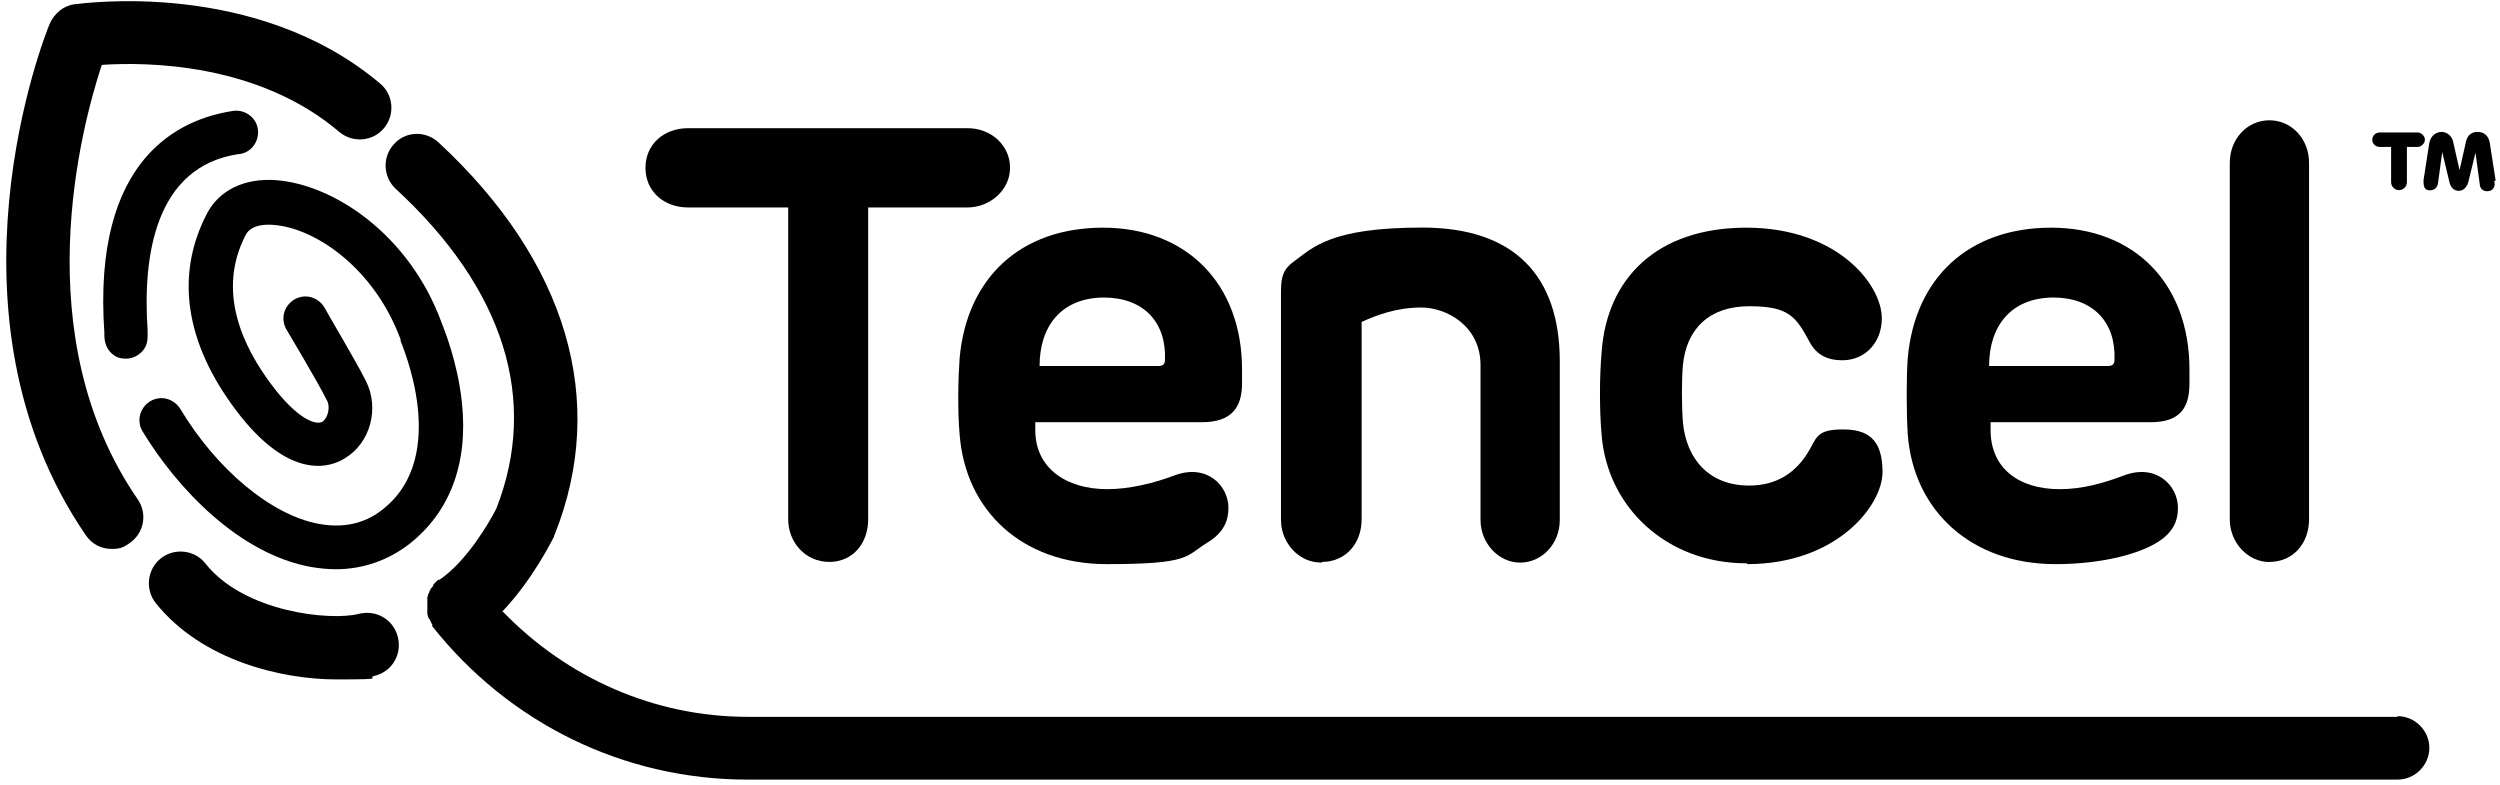 <?xml version="1.0" encoding="UTF-8"?><svg id="Livello_1" xmlns="http://www.w3.org/2000/svg" xmlns:xlink="http://www.w3.org/1999/xlink" viewBox="0 0 215.11 67.57"><defs><style>.cls-1{fill:none;}.cls-2{clip-path:url(#clippath);}.cls-3{fill:#010101;}</style><clipPath id="clippath"><rect class="cls-1" width="215.11" height="67.57"/></clipPath></defs><g class="cls-2"><path class="cls-3" d="m39.74,34.59c-.37-3.47-1.55-6.32-1.74-6.82-2.79-7.62-9.3-11.9-14.26-12.27-2.73-.19-4.9.87-5.95,2.91-2.73,5.27-1.86,11.1,2.54,16.92,4.59,6.08,8.12,4.9,9.36,4.09,2.17-1.3,2.98-4.28,1.8-6.63-.87-1.74-3.53-6.2-3.6-6.38-.56-.87-1.67-1.18-2.6-.62-.87.56-1.18,1.67-.62,2.6,0,0,2.67,4.46,3.47,6.08.31.56.06,1.49-.37,1.8-.56.37-2.17-.19-4.4-3.16-2.42-3.22-4.77-8-2.23-12.89.43-.87,1.67-.93,2.36-.87,3.66.25,8.74,3.78,10.97,9.86v.12c0,.12,4.4,9.86-1.55,14.51-1.55,1.24-3.41,1.61-5.46,1.24-4.09-.74-8.8-4.65-11.96-9.92-.56-.87-1.67-1.18-2.6-.62-.87.56-1.18,1.67-.62,2.6,2.98,4.9,8.31,10.54,14.51,11.65.74.12,1.43.19,2.11.19,2.29,0,4.46-.74,6.32-2.17,3.47-2.73,5.08-6.88,4.53-12.15v-.06Z"/><path class="cls-3" d="m8.8,5.58c3.78-.25,13.39-.19,20.39,5.77,1.18.99,2.91.81,3.84-.31.99-1.18.81-2.91-.31-3.84C22.01-1.86,7.01.31,6.39.37c-.93.12-1.74.81-2.11,1.67-.43.99-9.92,24.98,3.1,44.01.56.81,1.36,1.18,2.23,1.18s1.05-.19,1.55-.5c1.24-.87,1.55-2.54.68-3.78C2.17,28.89,7.01,10.91,8.74,5.64l.06-.06Z"/><path class="cls-3" d="m206.3,61.68H64.35c-8.06,0-15.56-3.35-21.08-9.05h-.06c2.6-2.73,4.22-6.01,4.46-6.45,0,0,0-.12.06-.19,4.59-11.53,1.05-23.49-9.98-33.72-1.12-1.05-2.85-.99-3.84.12-1.05,1.12-.93,2.85.12,3.84,9.36,8.62,12.34,18.16,8.68,27.52-.62,1.24-2.6,4.59-4.9,6.14h-.12s-.06.06-.12.12-.12.12-.19.19c0,0-.12.12-.12.19s-.12.19-.19.25c0,.06-.06.12-.12.25,0,.06-.06.19-.12.25,0,.06,0,.12-.06.25v1.36c0,.06,0,.19.06.25,0,.06,0,.19.12.25,0,.06.06.12.12.25,0,0,0,.12.12.19v.19c6.63,8.37,16.49,13.2,27.15,13.2h141.96c1.49,0,2.73-1.24,2.73-2.73s-1.24-2.73-2.73-2.73v.06Z"/><path class="cls-3" d="m20.58,13.26c1.05-.12,1.74-1.12,1.61-2.11-.12-1.05-1.12-1.74-2.11-1.61-4.59.68-12.15,4.03-11.1,19.09v.25c0,.62.25,1.3.81,1.67.31.25.68.31,1.05.31.62,0,1.18-.31,1.55-.81.37-.56.31-1.05.31-1.67-.43-6.32.62-14.07,7.87-15.13Z"/><path class="cls-3" d="m30.87,52.82c-2.42.62-9.86-.12-13.2-4.34-.93-1.18-2.67-1.36-3.84-.43s-1.36,2.67-.43,3.84c3.97,4.96,10.85,6.57,15.56,6.57s2.42-.12,3.29-.31c1.49-.37,2.36-1.86,1.98-3.35-.37-1.49-1.86-2.36-3.35-1.98Z"/><path class="cls-3" d="m59.2,17.85h8.62v26.84c0,1.98,1.49,3.66,3.53,3.66s3.35-1.61,3.35-3.66v-26.84h8.55c1.92,0,3.66-1.49,3.66-3.41s-1.61-3.41-3.66-3.41h-24.05c-2.05,0-3.66,1.36-3.66,3.41s1.61,3.41,3.66,3.41Z"/><path class="cls-3" d="m82.57,30.81c-.12,1.61-.19,4.53,0,6.57.5,6.57,5.39,11.16,12.65,11.16s6.76-.68,8.68-1.86c1.43-.87,1.8-1.92,1.8-2.98,0-1.92-1.86-3.84-4.65-2.79-1.8.68-3.91,1.18-5.77,1.18-3.53,0-6.2-1.8-6.2-5.08v-.68h14.32c2.6,0,3.47-1.3,3.47-3.35v-1.18c0-7.44-4.84-12.21-11.96-12.21s-11.72,4.34-12.34,11.22Zm12.4-5.21c3.41,0,5.39,2.11,5.27,5.33,0,.43-.19.56-.56.56h-10.23c0-3.41,1.86-5.89,5.58-5.89h-.06Z"/><path class="cls-3" d="m113.75,48.35c2.05,0,3.41-1.61,3.41-3.66v-16.99c1.36-.62,3.04-1.24,5.15-1.24s5.08,1.55,5.08,4.96v13.33c0,1.98,1.55,3.66,3.41,3.66s3.41-1.61,3.41-3.66v-13.64c0-7.38-3.91-11.53-11.84-11.53s-9.42,1.74-11.03,2.91c-.87.62-1.12,1.24-1.12,2.6v19.65c0,1.98,1.55,3.66,3.41,3.66h.12v-.06Z"/><path class="cls-3" d="m150.33,48.54c7.69,0,11.65-5.02,11.65-7.93s-1.36-3.66-3.41-3.66-2.23.56-2.79,1.61c-1.18,2.17-2.98,3.22-5.27,3.22-3.47,0-5.39-2.29-5.7-5.39-.12-1.43-.12-3.78,0-5.02.31-3.04,2.23-5.02,5.7-5.02s4.03.93,5.21,3.1c.56,1.05,1.49,1.55,2.79,1.55,2.05,0,3.41-1.61,3.41-3.6,0-2.98-3.91-7.81-11.65-7.81s-12.03,4.4-12.46,10.72c-.19,2.11-.19,5.02,0,7.13.5,6.2,5.58,11.03,12.46,11.03h.06v.06Z"/><path class="cls-3" d="m176.92,48.54c3.35,0,6.76-.68,8.68-1.86,1.43-.87,1.8-1.92,1.8-2.98,0-1.92-1.86-3.84-4.65-2.79-1.8.68-3.6,1.18-5.52,1.18-3.53,0-5.95-1.8-5.95-5.08v-.68h13.76c2.6,0,3.35-1.3,3.35-3.35v-1.18c0-7.44-4.77-12.21-11.9-12.21s-11.72,4.34-12.34,11.22c-.12,1.61-.12,4.53,0,6.57.5,6.57,5.46,11.16,12.71,11.16h.06Zm-.25-22.94c3.41,0,5.39,2.11,5.27,5.33,0,.43-.19.56-.56.56h-10.23c0-3.41,1.86-5.89,5.58-5.89h-.06Z"/><path class="cls-3" d="m195.27,48.35c2.05,0,3.41-1.61,3.41-3.66V14.01c0-2.05-1.49-3.66-3.41-3.66s-3.41,1.61-3.41,3.66v30.69c0,1.98,1.55,3.66,3.41,3.66Z"/><path class="cls-3" d="m214.73,15.5l-.5-3.22c-.12-.62-.5-.93-1.05-.93s-.87.31-.99.81l-.56,2.48-.56-2.48c-.12-.5-.56-.81-.99-.81s-.93.31-1.05.93l-.5,3.22c0,.37,0,.81.43.87.43.06.74-.19.81-.56l.37-2.73.62,2.6c.12.5.43.74.81.74s.68-.31.81-.74l.62-2.54.37,2.73c0,.37.37.68.81.56.37-.06.56-.43.43-.87h.12v-.06Z"/><path class="cls-3" d="m204.75,12.64h.99v3.04c0,.37.31.68.68.68s.68-.31.68-.68v-3.04h.93c.31,0,.62-.31.62-.62s-.31-.62-.62-.62h-3.29c-.31,0-.62.25-.62.62s.31.62.62.62Z"/></g></svg>